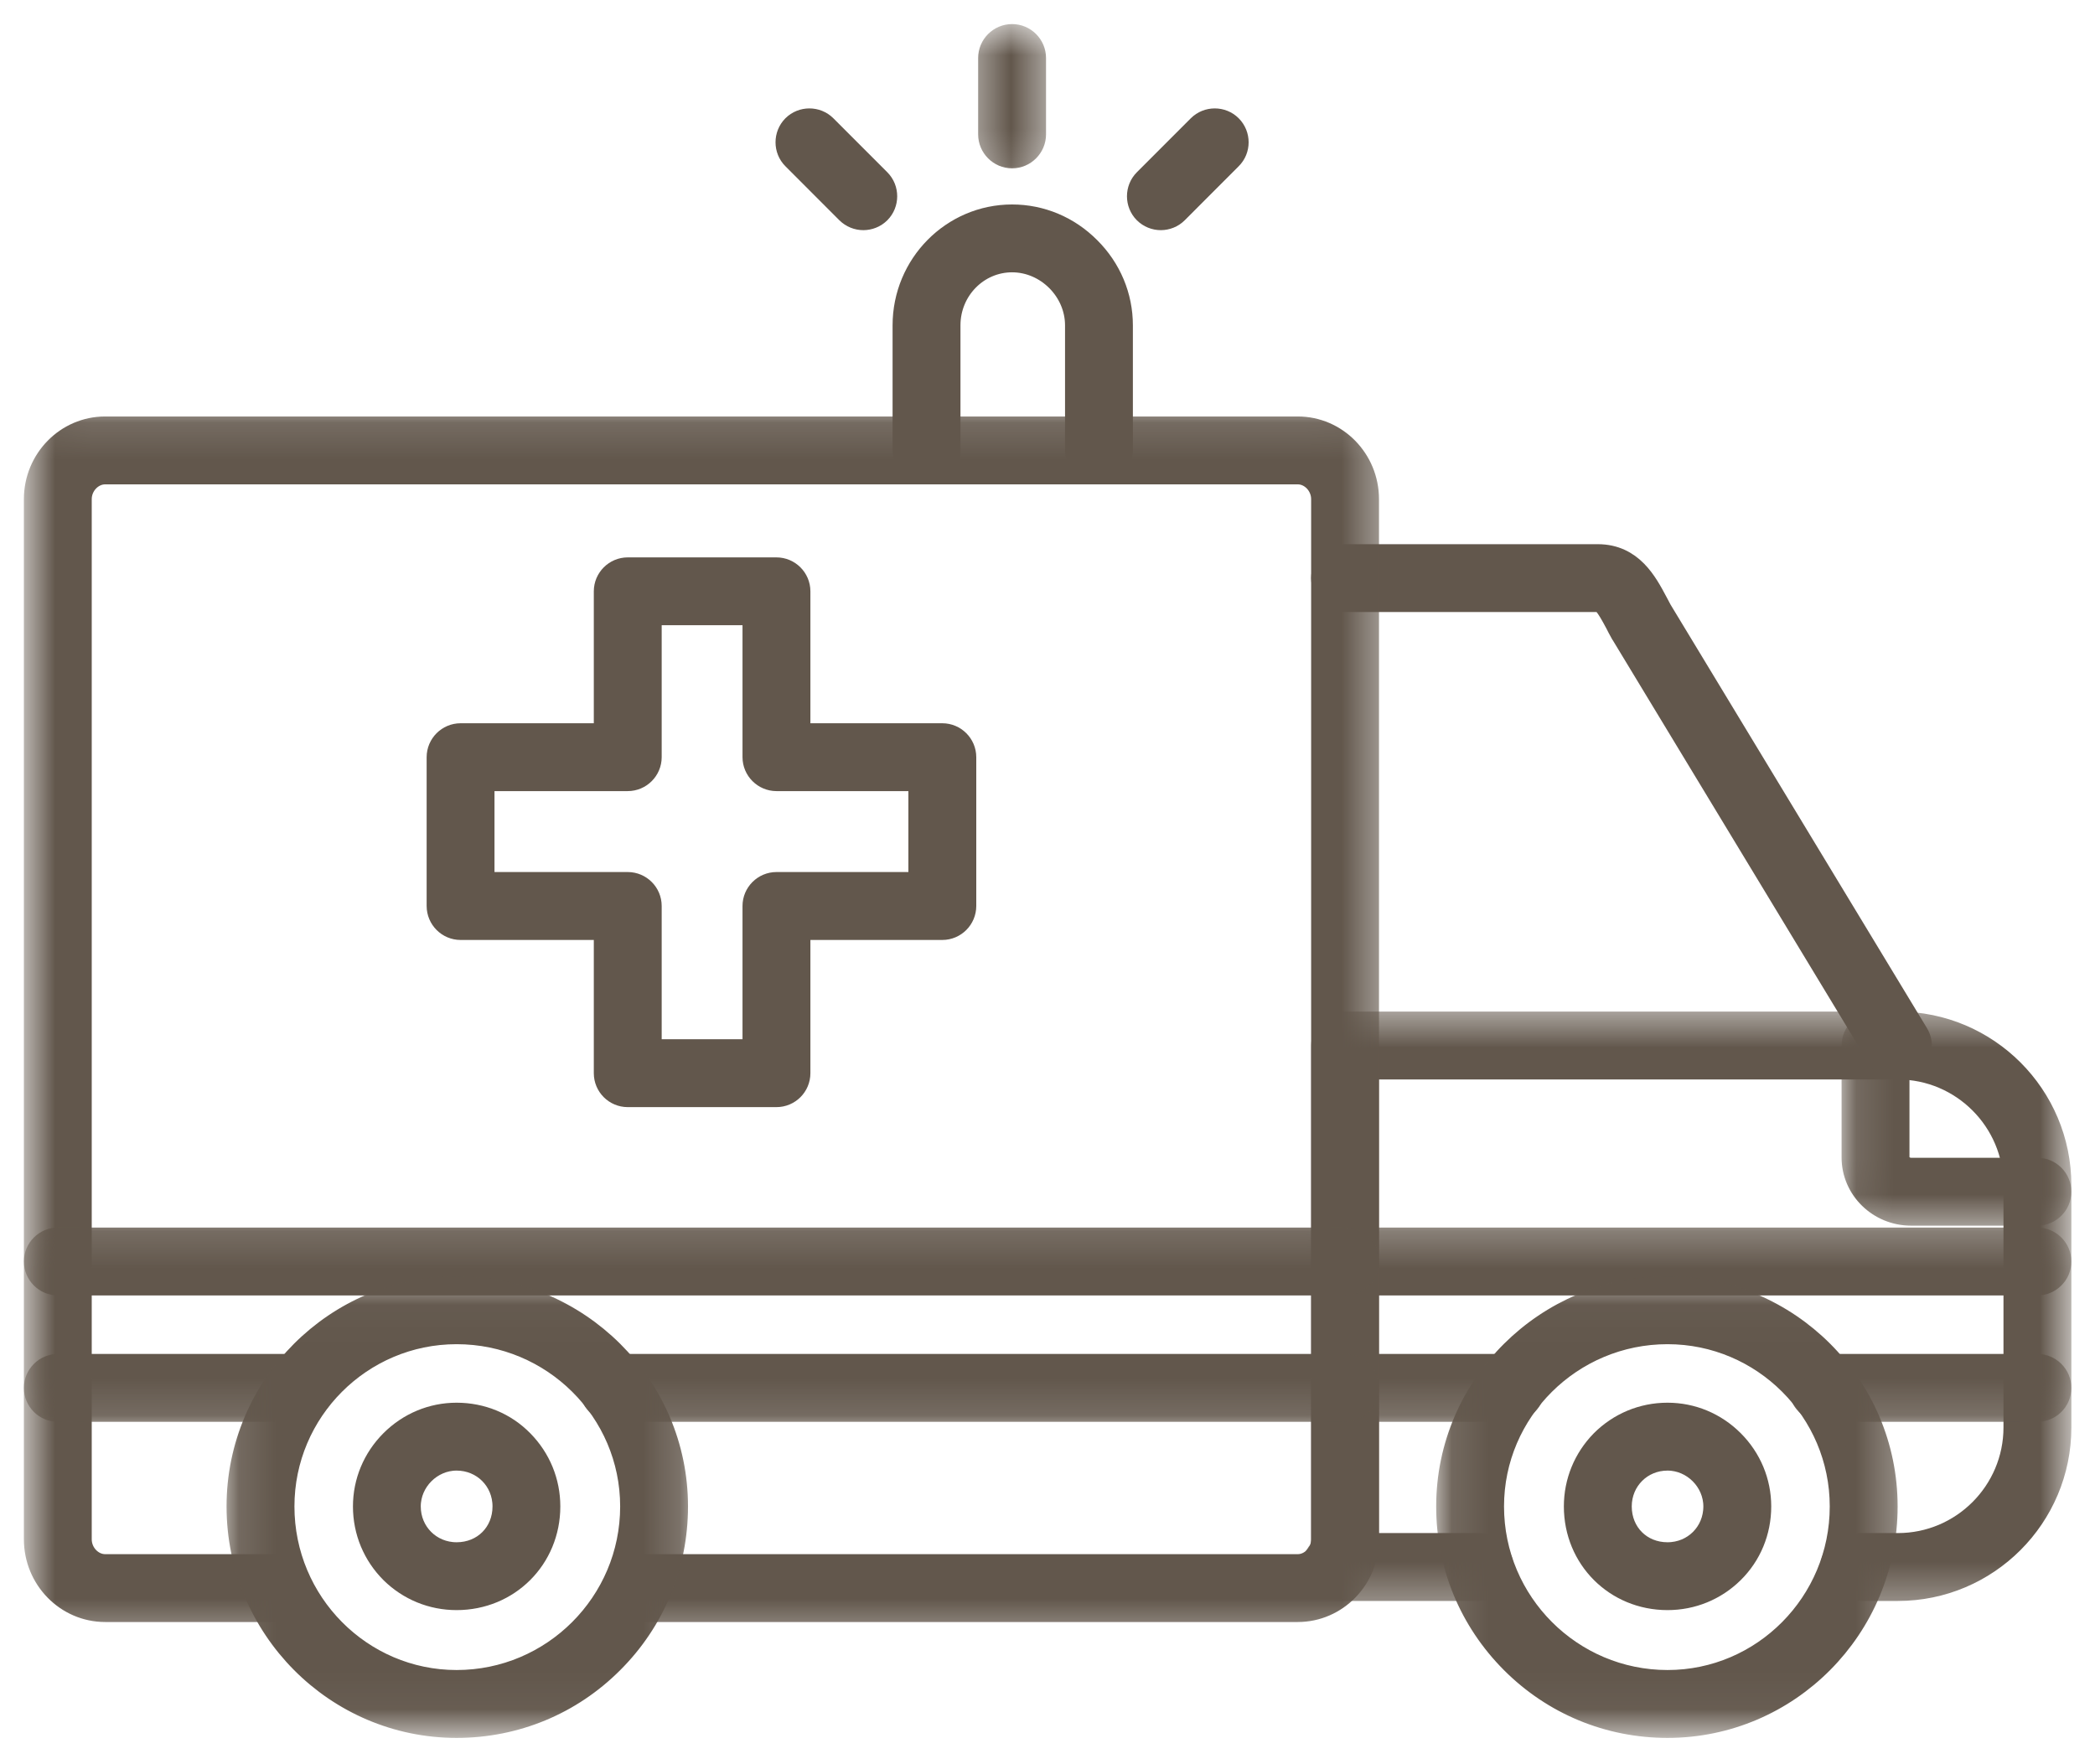 <svg width="57" height="48" viewBox="0 0 57 48" fill="none" xmlns="http://www.w3.org/2000/svg">
<mask id="mask0_49_676" style="mask-type:luminance" maskUnits="userSpaceOnUse" x="35" y="27" width="22" height="17">
<path d="M35.767 27.873H56V43.25H35.767V27.873Z" fill="white" stroke="white" stroke-width="0.7"/>
</mask>
<g mask="url(#mask0_49_676)">
<path fill-rule="evenodd" clip-rule="evenodd" d="M51.637 43.208H50.455C50.14 43.208 49.882 42.95 49.882 42.635C49.882 42.319 50.14 42.061 50.455 42.061H51.637C53.414 42.061 54.86 40.613 54.86 38.836V32.245C54.86 30.468 53.414 29.02 51.637 29.02H37.169V41.881C37.169 41.942 37.166 42.004 37.163 42.061H40.249C40.565 42.061 40.823 42.319 40.823 42.635C40.823 42.95 40.565 43.208 40.249 43.208H36.345C36.112 43.208 35.905 43.068 35.816 42.852C35.726 42.638 35.777 42.39 35.94 42.23C35.969 42.201 36.023 42.09 36.023 41.881V28.447C36.023 28.131 36.281 27.873 36.596 27.873H51.637C54.048 27.873 56.007 29.834 56.007 32.245V38.836C56.007 41.247 54.048 43.208 51.637 43.208Z" fill="#62574C" stroke="#62574C" stroke-width="0.7"/>
</g>
<mask id="mask1_49_676" style="mask-type:luminance" maskUnits="userSpaceOnUse" x="50" y="27" width="7" height="7">
<path d="M50.39 27.873H56V33.098H50.39V27.873Z" fill="white" stroke="white" stroke-width="0.7"/>
</mask>
<g mask="url(#mask1_49_676)">
<path fill-rule="evenodd" clip-rule="evenodd" d="M55.434 32.997H51.996C51.147 32.997 50.455 32.324 50.455 31.491V28.447C50.455 28.131 50.713 27.873 51.029 27.873C51.344 27.873 51.602 28.131 51.602 28.447V31.491C51.602 31.685 51.78 31.85 51.996 31.85H55.434C55.747 31.85 56.007 32.108 56.007 32.424C56.007 32.739 55.747 32.997 55.434 32.997Z" fill="#62574C" stroke="#62574C" stroke-width="0.7"/>
</g>
<mask id="mask2_49_676" style="mask-type:luminance" maskUnits="userSpaceOnUse" x="35" y="33" width="22" height="6">
<path d="M35.917 33.697H56V38.472H35.917V33.697Z" fill="white" stroke="white" stroke-width="0.7"/>
</mask>
<g mask="url(#mask2_49_676)">
<path fill-rule="evenodd" clip-rule="evenodd" d="M55.434 38.334H49.596C49.28 38.334 49.022 38.078 49.022 37.761C49.022 37.447 49.28 37.188 49.596 37.188H55.434C55.747 37.188 56.007 37.447 56.007 37.761C56.007 38.078 55.747 38.334 55.434 38.334ZM41.109 38.334H36.596C36.281 38.334 36.023 38.078 36.023 37.761C36.023 37.447 36.281 37.188 36.596 37.188H41.109C41.423 37.188 41.682 37.447 41.682 37.761C41.682 38.078 41.423 38.334 41.109 38.334ZM55.434 34.895H36.596C36.281 34.895 36.023 34.637 36.023 34.322C36.023 34.007 36.281 33.749 36.596 33.749H55.434C55.747 33.749 56.007 34.008 56.007 34.322C56.007 34.637 55.747 34.895 55.434 34.895Z" fill="#62574C" stroke="#62574C" stroke-width="0.7"/>
</g>
<path fill-rule="evenodd" clip-rule="evenodd" d="M51.637 29.02C51.443 29.02 51.254 28.924 51.146 28.745L44.162 17.209C44.159 17.206 44.155 17.197 44.152 17.194C44.103 17.105 44.056 17.019 44.014 16.933C43.737 16.413 43.641 16.302 43.473 16.302H36.596C36.281 16.302 36.023 16.044 36.023 15.729C36.023 15.414 36.281 15.156 36.596 15.156H43.473C44.368 15.156 44.747 15.872 45.027 16.396C45.066 16.471 45.108 16.55 45.148 16.624L52.128 28.153C52.293 28.425 52.207 28.777 51.934 28.942C51.841 28.995 51.736 29.02 51.637 29.02Z" fill="#62574C" stroke="#62574C" stroke-width="0.7"/>
<mask id="mask3_49_676" style="mask-type:luminance" maskUnits="userSpaceOnUse" x="0" y="11" width="38" height="34">
<path d="M1 11.405H37.2V44.204H1V11.405Z" fill="white" stroke="white" stroke-width="0.7"/>
</mask>
<g mask="url(#mask3_49_676)">
<path fill-rule="evenodd" clip-rule="evenodd" d="M35.308 43.781H17.331C17.015 43.781 16.757 43.523 16.757 43.208C16.757 42.893 17.015 42.635 17.331 42.635H35.308C35.694 42.635 36.023 42.291 36.023 41.881V13.58C36.023 13.172 35.694 12.828 35.308 12.828H2.863C2.475 12.828 2.146 13.172 2.146 13.58V41.881C2.146 42.291 2.475 42.635 2.863 42.635H7.553C7.868 42.635 8.126 42.893 8.126 43.208C8.126 43.523 7.868 43.781 7.553 43.781H2.863C1.834 43.781 1 42.928 1 41.881V13.58C1 12.533 1.834 11.681 2.863 11.681H35.308C36.335 11.681 37.169 12.533 37.169 13.58V41.881C37.169 42.928 36.335 43.781 35.308 43.781Z" fill="#62574C" stroke="#62574C" stroke-width="0.7"/>
</g>
<mask id="mask4_49_676" style="mask-type:luminance" maskUnits="userSpaceOnUse" x="0" y="33" width="38" height="6">
<path d="M1 33.415H37.2V38.594H1V33.415Z" fill="white" stroke="white" stroke-width="0.7"/>
</mask>
<g mask="url(#mask4_49_676)">
<path fill-rule="evenodd" clip-rule="evenodd" d="M36.596 38.334H16.685C16.37 38.334 16.113 38.078 16.113 37.761C16.113 37.447 16.37 37.188 16.685 37.188H36.596C36.911 37.188 37.169 37.447 37.169 37.761C37.169 38.078 36.911 38.334 36.596 38.334ZM8.163 38.334H1.573C1.258 38.334 1 38.078 1 37.761C1 37.447 1.258 37.188 1.573 37.188H8.163C8.478 37.188 8.735 37.447 8.735 37.761C8.735 38.078 8.478 38.334 8.163 38.334ZM36.596 34.895H1.573C1.258 34.895 1 34.637 1 34.322C1 34.007 1.258 33.749 1.573 33.749H36.596C36.911 33.749 37.169 34.008 37.169 34.322C37.169 34.637 36.911 34.895 36.596 34.895Z" fill="#62574C" stroke="#62574C" stroke-width="0.7"/>
</g>
<mask id="mask5_49_676" style="mask-type:luminance" maskUnits="userSpaceOnUse" x="6" y="34" width="13" height="14">
<path d="M6.371 35.039H18.458V46.934H6.371V35.039Z" fill="white" stroke="white" stroke-width="0.7"/>
</mask>
<g mask="url(#mask5_49_676)">
<path fill-rule="evenodd" clip-rule="evenodd" d="M12.423 46.934C9.165 46.934 6.514 44.265 6.514 40.986C6.514 37.725 9.165 35.075 12.423 35.075C15.7 35.075 18.369 37.725 18.369 40.986C18.369 42.577 17.752 44.071 16.628 45.192C15.507 46.316 14.013 46.934 12.423 46.934ZM12.423 36.222C9.798 36.222 7.661 38.359 7.661 40.986C7.661 43.634 9.798 45.787 12.423 45.787C15.07 45.787 17.223 43.633 17.223 40.986C17.223 38.359 15.07 36.222 12.423 36.222Z" fill="#62574C" stroke="#62574C" stroke-width="0.7"/>
</g>
<path fill-rule="evenodd" clip-rule="evenodd" d="M12.423 43.457C11.766 43.457 11.149 43.204 10.683 42.746C10.215 42.279 9.953 41.657 9.953 40.986C9.953 40.33 10.211 39.711 10.68 39.241C11.149 38.772 11.769 38.514 12.423 38.514C13.094 38.514 13.72 38.772 14.181 39.244C14.64 39.711 14.895 40.327 14.895 40.986C14.895 42.373 13.809 43.457 12.423 43.457ZM12.423 39.661C11.703 39.661 11.098 40.266 11.098 40.986C11.098 41.728 11.683 42.311 12.423 42.311C13.18 42.311 13.75 41.741 13.75 40.986C13.75 40.244 13.165 39.661 12.423 39.661Z" fill="#62574C" stroke="#62574C" stroke-width="0.7"/>
<mask id="mask6_49_676" style="mask-type:luminance" maskUnits="userSpaceOnUse" x="39" y="34" width="13" height="14">
<path d="M39.357 35.039H51.285V46.934H39.357V35.039Z" fill="white" stroke="white" stroke-width="0.7"/>
</mask>
<g mask="url(#mask6_49_676)">
<path fill-rule="evenodd" clip-rule="evenodd" d="M45.369 46.934C43.779 46.934 42.288 46.316 41.166 45.192C40.045 44.068 39.425 42.577 39.425 40.986C39.425 37.725 42.094 35.075 45.369 35.075C48.63 35.075 51.28 37.725 51.28 40.986C51.28 44.265 48.63 46.934 45.369 46.934ZM45.369 36.222C42.724 36.222 40.571 38.359 40.571 40.986C40.571 43.634 42.724 45.787 45.369 45.787C47.996 45.787 50.133 43.633 50.133 40.986C50.133 38.359 47.994 36.222 45.369 36.222Z" fill="#62574C" stroke="#62574C" stroke-width="0.7"/>
</g>
<path fill-rule="evenodd" clip-rule="evenodd" d="M45.369 43.457C43.983 43.457 42.899 42.373 42.899 40.986C42.899 40.327 43.154 39.711 43.611 39.244C44.078 38.776 44.7 38.514 45.369 38.514C46.025 38.514 46.645 38.772 47.114 39.241C47.583 39.711 47.841 40.33 47.841 40.986C47.841 41.657 47.583 42.282 47.111 42.746C46.645 43.204 46.028 43.457 45.369 43.457ZM45.369 39.661C44.629 39.661 44.046 40.244 44.046 40.986C44.046 41.741 44.614 42.311 45.369 42.311C46.111 42.311 46.694 41.728 46.694 40.986C46.694 40.266 46.089 39.661 45.369 39.661Z" fill="#62574C" stroke="#62574C" stroke-width="0.7"/>
<path fill-rule="evenodd" clip-rule="evenodd" d="M21.125 29.772H17.079C16.764 29.772 16.506 29.516 16.506 29.199V25.224H12.531C12.216 25.224 11.958 24.966 11.958 24.649V20.601C11.958 20.286 12.216 20.028 12.531 20.028H16.506V16.088C16.506 15.773 16.764 15.515 17.079 15.515H21.125C21.441 15.515 21.699 15.773 21.699 16.088V20.028H25.638C25.954 20.028 26.212 20.286 26.212 20.601V24.649C26.212 24.966 25.954 25.224 25.638 25.224H21.699V29.199C21.699 29.516 21.441 29.772 21.125 29.772ZM17.653 28.625H20.552V24.649C20.552 24.333 20.812 24.076 21.125 24.076H25.065V21.174H21.125C20.812 21.174 20.552 20.916 20.552 20.601V16.661H17.653V20.601C17.653 20.916 17.395 21.174 17.079 21.174H13.104V24.076H17.079C17.395 24.076 17.653 24.333 17.653 24.649V28.625Z" fill="#62574C" stroke="#62574C" stroke-width="0.7"/>
<path fill-rule="evenodd" clip-rule="evenodd" d="M29.9 12.828C29.585 12.828 29.327 12.57 29.327 12.255V8.851C29.327 7.88 28.506 7.059 27.537 7.059C26.569 7.059 25.782 7.861 25.782 8.851V12.255C25.782 12.57 25.524 12.828 25.208 12.828C24.893 12.828 24.635 12.57 24.635 12.255V8.851C24.635 7.231 25.935 5.913 27.537 5.913C28.314 5.913 29.047 6.221 29.605 6.781C30.165 7.339 30.473 8.074 30.473 8.851V12.255C30.473 12.57 30.215 12.828 29.9 12.828Z" fill="#62574C" stroke="#62574C" stroke-width="0.7"/>
<mask id="mask7_49_676" style="mask-type:luminance" maskUnits="userSpaceOnUse" x="26" y="0" width="3" height="5">
<path d="M26.842 1H28.137V4.5H26.842V1Z" fill="white" stroke="white" stroke-width="0.7"/>
</mask>
<g mask="url(#mask7_49_676)">
<path fill-rule="evenodd" clip-rule="evenodd" d="M27.537 4.23C27.221 4.23 26.963 3.97 26.963 3.657V1.578C26.963 1.263 27.221 1.005 27.537 1.005C27.852 1.005 28.11 1.263 28.11 1.578V3.657C28.11 3.97 27.852 4.23 27.537 4.23Z" fill="#62574C" stroke="#62574C" stroke-width="0.7"/>
</g>
<path fill-rule="evenodd" clip-rule="evenodd" d="M31.582 5.912C31.436 5.912 31.289 5.855 31.178 5.745C30.957 5.523 30.957 5.157 31.178 4.935L32.646 3.466C32.869 3.244 33.233 3.244 33.455 3.466C33.678 3.689 33.678 4.055 33.455 4.275L31.987 5.745C31.878 5.855 31.729 5.912 31.582 5.912Z" fill="#62574C" stroke="#62574C" stroke-width="0.7"/>
<path fill-rule="evenodd" clip-rule="evenodd" d="M23.489 5.912C23.342 5.912 23.196 5.855 23.084 5.745L21.616 4.275C21.395 4.055 21.395 3.689 21.616 3.466C21.839 3.244 22.204 3.244 22.427 3.466L23.895 4.935C24.116 5.157 24.116 5.523 23.895 5.745C23.784 5.855 23.636 5.912 23.489 5.912Z" fill="#62574C" stroke="#62574C" stroke-width="0.7"/>
</svg>

